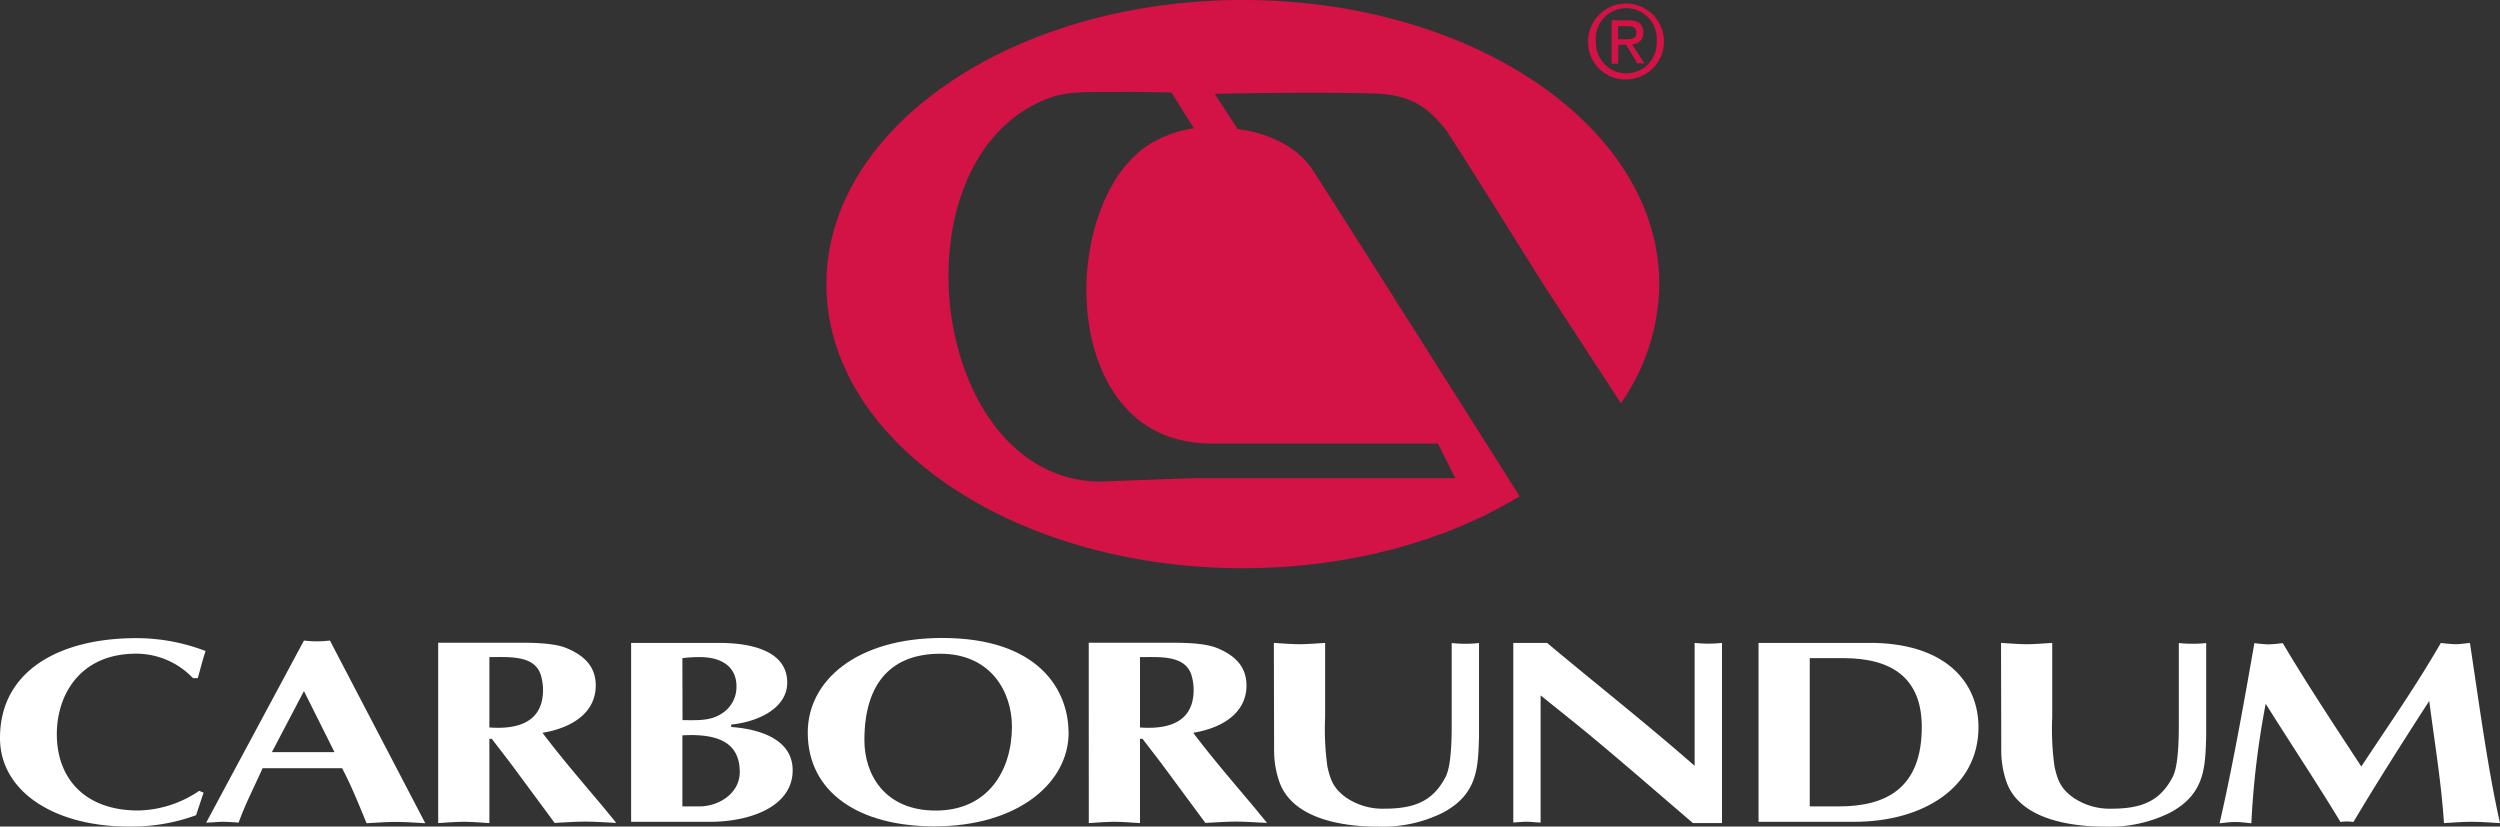 <svg id="Layer_1" data-name="Layer 1" xmlns="http://www.w3.org/2000/svg" viewBox="0 0 409.19 135.28"><rect x="0" y="0" width="409.19" height="135.28" fill="#333333" stroke="none"/><defs><style>.cls-1{fill:#fff;}.cls-2{fill:#d31245;}</style></defs><path class="cls-1" d="M33.32,129.74l-1.23,3.69A30.59,30.59,0,0,1,21,135.28c-12,0-21-5.67-21-14.49,0-11.22,10.06-16.34,22.25-16.34a31.4,31.4,0,0,1,11.4,2.11c-.5,1.46-.84,2.92-1.28,4.43h-.79a12.84,12.84,0,0,0-9.28-4c-9.28,0-13,6.84-13,13.16,0,7.35,4.69,12.51,13.3,12.51a18.34,18.34,0,0,0,10-3.22Z"/><path class="cls-1" d="M44.5,123.11l5.25-10,5,10ZM56,125.74c1.51,2.88,2.68,5.8,4,9,1.62-.08,3.19-.21,4.81-.21s3.18.13,4.8.21L54,104.84a17.43,17.43,0,0,1-4.25,0l-16,29.8c.9,0,1.79-.13,2.69-.13s1.73.08,2.62.13c1.07-3,2.46-5.64,3.92-8.9Z"/><path class="cls-1" d="M80.1,107.55c3.41,0,7.61-.35,8.5,3.22a8.66,8.66,0,0,1,.28,2.15c0,4.43-2.91,6.58-8.78,6.15Zm-8.38,27.17c1.4-.08,2.79-.21,4.19-.21s2.8.13,4.19.21v-13.8h.39c1.23,1.63,2.8,3.61,3.64,4.77l6.65,9c1.68-.08,3.35-.21,5-.21s3.41.13,5.09.21l-2.18-2.66c-3.36-4-6.82-8-9.9-12.09,5.2-.86,8.72-3.52,8.72-7.74,0-2.92-1.67-4.86-4.86-6.15-2.35-.94-6.43-.85-9.05-.85H71.72Z"/><path class="cls-1" d="M111.69,107.72a23.12,23.12,0,0,1,2.85-.17c3.69,0,6,1.67,6,4.77a5.12,5.12,0,0,1-2.4,4.47c-1.91,1.25-4,1.08-6.43,1.08Zm-8.39,26.79h12.91c6.6,0,13.53-2.5,13.53-8.43,0-5.33-5.92-6.79-10.06-7.09v-.39c4.75-.52,9.17-2.84,9.17-6.88,0-5-5.48-6.49-11.13-6.49H103.3Zm8.39-14.15c6-.34,9.39,1.29,9.39,6,0,3.57-3.52,5.63-6.6,5.63h-2.79Z"/><path class="cls-1" d="M153.89,107c8.39,0,11.74,6.37,11.74,11.91,0,7.14-3.86,13.76-12.47,13.76-8.38,0-11.68-5.93-11.68-11.52C141.48,111.55,146.12,107,153.89,107Zm21,12.73c-.06-6.67-4.75-15.31-20.68-15.31-13.92,0-22,6.92-22,15.48,0,9.76,8.33,15.35,20.68,15.35C166.58,135.28,175,128.14,174.91,119.76Z"/><path class="cls-1" d="M186.59,107.55c3.41,0,7.6-.35,8.5,3.22a8.66,8.66,0,0,1,.28,2.15c0,4.43-2.91,6.58-8.78,6.15Zm-8.38,27.17c1.39-.08,2.79-.21,4.19-.21s2.79.13,4.19.21v-13.8H187c1.23,1.63,2.8,3.61,3.64,4.77l6.65,9c1.68-.08,3.35-.21,5-.21s3.41.13,5.09.21l-2.18-2.66c-3.36-4-6.82-8-9.9-12.09,5.2-.86,8.72-3.52,8.72-7.74,0-2.92-1.67-4.86-4.86-6.15-2.35-.94-6.43-.85-9.06-.85h-11.9Z"/><path class="cls-1" d="M208.5,105.23c1.4.08,2.8.21,4.2.21s2.79-.13,4.19-.21v12.21a43.66,43.66,0,0,0,.39,8.12c.5,2.11.95,3.44,3,4.95a10.58,10.58,0,0,0,6.38,1.85c5.19,0,8-1.46,9.95-5.2,1-1.9,1-6.8,1-8.91v-13a20.87,20.87,0,0,0,4.47,0v15.3c-.16,4.9-.11,9.38-5.92,12.47a22.18,22.18,0,0,1-10.57,2.28c-6.76,0-14.08-1.63-16.15-7.22a15.65,15.65,0,0,1-.9-5.29Z"/><path class="cls-1" d="M247.69,105.23h5.53c7.94,6.66,16.27,13.2,24.15,20.12V105.23a21,21,0,0,0,4.48,0v29.49l-4.76,0c-6.48-5.55-12.52-10.84-18.83-16l-6.1-4.9v20.81c-.72,0-1.51-.13-2.23-.13s-1.51.08-2.24.13Z"/><path class="cls-1" d="M296.21,107.72h5.48c7.88,0,12.86,3.18,12.86,11.27,0,10.06-5.87,13-13.59,13h-4.75Zm-8.38-2.49v29.28h15.65c11.46,0,20.35-5.76,20.35-15.48,0-7-4.92-13.46-16.89-13.8Z"/><path class="cls-1" d="M327.52,105.23c1.39.08,2.79.21,4.19.21s2.79-.13,4.19-.21v12.21a43.66,43.66,0,0,0,.39,8.12c.5,2.11.95,3.44,3,4.95a10.58,10.58,0,0,0,6.38,1.85c5.2,0,8-1.46,9.95-5.2,1-1.9,1-6.8,1-8.91v-13a21,21,0,0,0,4.48,0v15.3c-.17,4.9-.12,9.38-5.93,12.47a22.18,22.18,0,0,1-10.57,2.28c-6.76,0-14.08-1.63-16.15-7.22a15.63,15.63,0,0,1-.89-5.29Z"/><path class="cls-1" d="M399.51,105.23a23.56,23.56,0,0,0,2.35.21c.79,0,1.62-.13,2.41-.21,1.73,11.56,3,20.94,4.92,29.49-1.57-.08-3.08-.21-4.64-.21s-3,.13-4.53.21c-.45-6.83-1.57-13.41-2.41-20-4.24,6.57-8.44,13.15-12.41,19.82a6.85,6.85,0,0,0-2.12,0c-3.58-5.94-8-12.6-12.24-19.35a139.15,139.15,0,0,0-2.35,19.56c-.89-.08-1.73-.21-2.63-.21s-1.67.13-2.57.21c2-8.64,3.8-18.62,5.7-29.49a22.4,22.4,0,0,0,2.29.21,23,23,0,0,0,2.35-.21c4,6.75,8.44,13.45,12.86,20.2C390.51,119.33,395.27,112.58,399.51,105.23Z"/><path class="cls-2" d="M214.8,27.74c-3.93-5.91-12.22-6.62-12.22-6.62l-3.76-5.76s14.85-.35,26-.06c6.89.18,9.39,3,11.72,5.79.69.82,16,25.33,16,25.33L265.3,66a34.5,34.5,0,0,0,6.28-19.51C271.58,20.82,241.06,0,203.42,0s-68.16,20.82-68.16,46.51S165.78,93,203.42,93c17.39,0,33.26-4.45,45.31-11.77C244.16,74,217.08,31.19,214.8,27.74ZM195.29,78.26l-15.5.57c-27.62-.66-33.86-52.22-8.76-62.52,3.88-1.59,6.84-1.15,13.78-1.28l6.92.1L195.41,21A19.11,19.11,0,0,0,188,23.7c-14,9.07-14.84,44,5.57,48.4a21.8,21.8,0,0,0,4.78.49h37l2.84,5.67Z"/><path class="cls-2" d="M259.93,6.83A6.21,6.21,0,1,1,266.15,13,6.11,6.11,0,0,1,259.93,6.83ZM266.15,12a4.94,4.94,0,0,0,5-5.12,5,5,0,1,0-9.94,0A5,5,0,0,0,266.15,12Zm-1.3-1.57h-1.07V3.32h2.69c1.67,0,2.5.61,2.5,2a1.83,1.83,0,0,1-1.83,1.94l2,3.11H268l-1.86-3.06h-1.24Zm1.28-4c.91,0,1.72-.06,1.72-1.15,0-.87-.79-1-1.54-1h-1.46V6.41Z"/></svg>